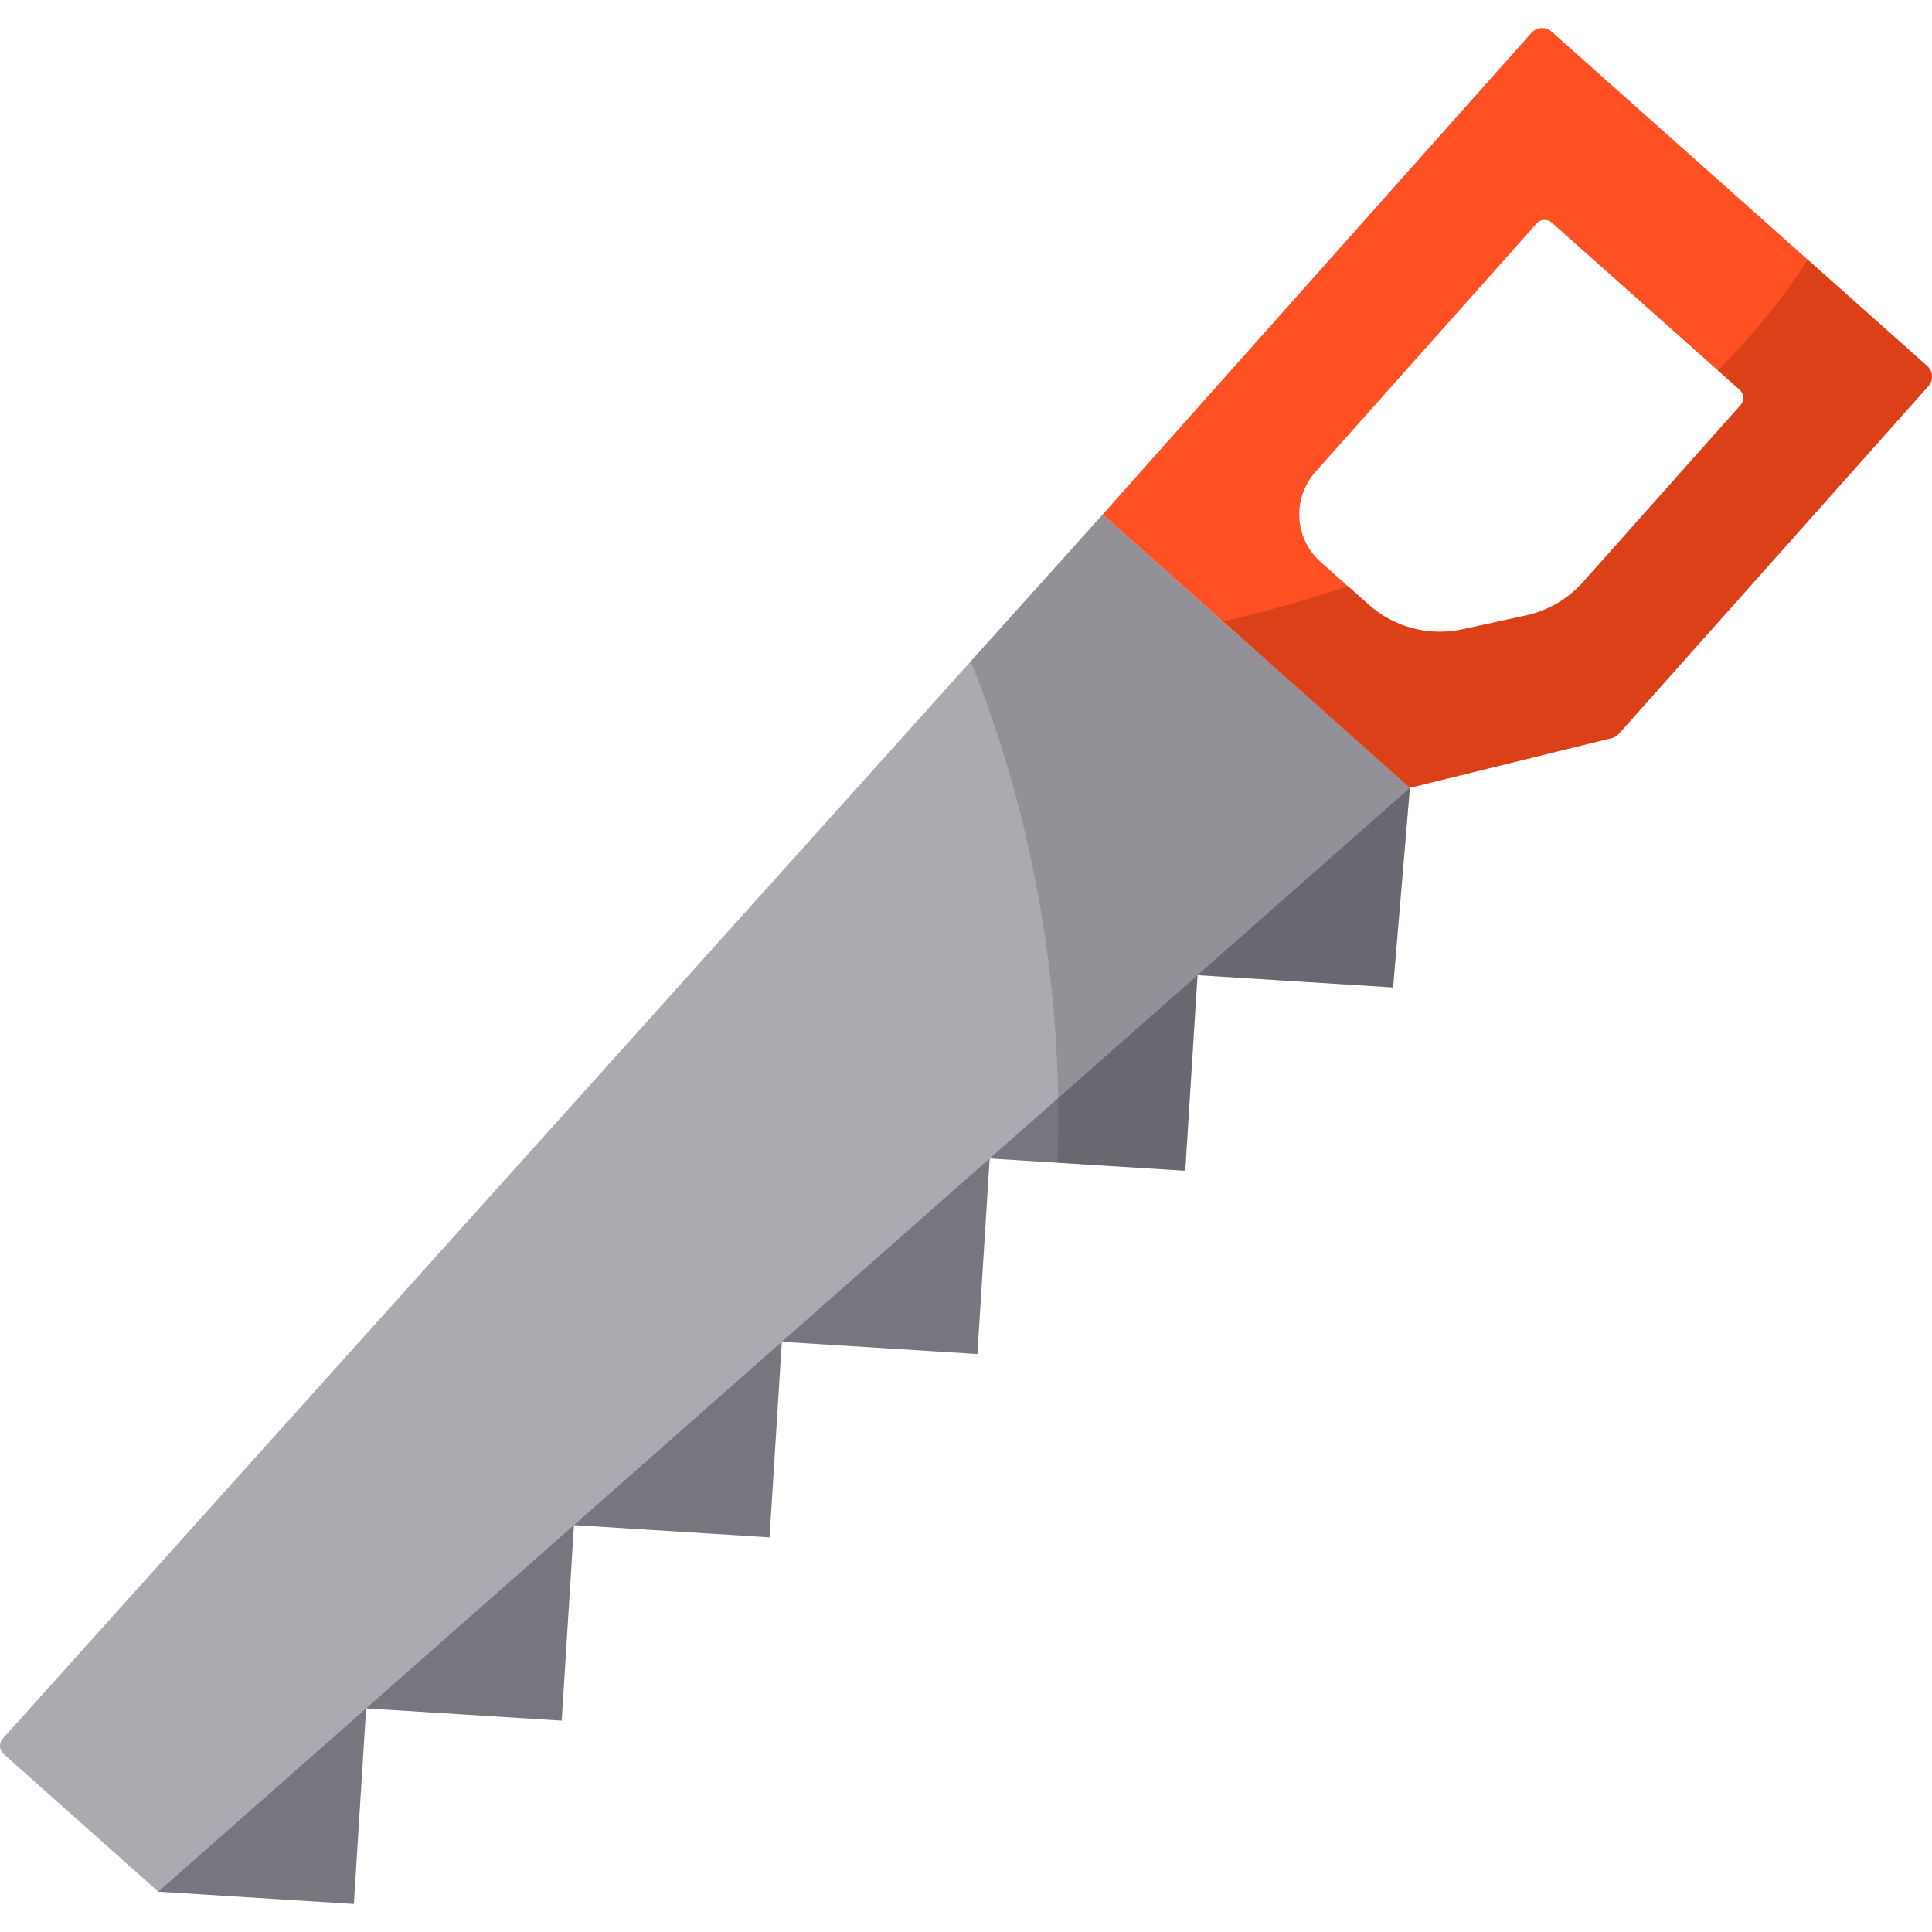 <?xml version="1.0" encoding="iso-8859-1"?>
<!-- Uploaded to: SVG Repo, www.svgrepo.com, Generator: SVG Repo Mixer Tools -->
<svg height="800px" width="800px" version="1.1" id="Layer_1" xmlns="http://www.w3.org/2000/svg" xmlns:xlink="http://www.w3.org/1999/xlink" 
	 viewBox="0 0 512.001 512.001" xml:space="preserve">
<polygon style="fill:#77757E;" points="373.636,208.795 369.183,261.685 317.353,258.432 314.102,310.263 262.272,307.01 
	259.02,358.839 207.191,355.588 203.939,407.417 152.109,404.166 148.858,455.995 97.028,452.744 93.776,504.573 41.947,501.32 
	82.181,417.991 332.396,172.081 "/>
<path style="fill:#ACAAB1;" d="M373.636,208.795L41.949,501.318L0.975,464.846c-1.204-1.072-1.307-2.918-0.23-4.118l291.487-324.401
	L373.636,208.795z"/>
<g style="opacity:0.23;">
	<path style="fill:#3E3B43;" d="M332.396,172.081l-40.163-35.755l-34.99,38.941c22.655,55.924,24.043,107.707,22.965,132.868
		l33.895,2.126l3.251-51.829l0,0l51.829,3.251l4.453-52.889L332.396,172.081z"/>
</g>
<path style="fill:#FF5023;" d="M405.859,8.692L292.233,136.326l81.403,72.469l53.577-13.2c0.699-0.194,1.327-0.585,1.809-1.127
	l82.023-92.134c1.387-1.557,1.248-3.944-0.31-5.329L411.188,8.384C409.631,6.997,407.246,7.135,405.859,8.692z M419.508,154.278
	c-3.966,4.454-9.239,7.54-15.066,8.814l-16.863,3.688c-8.837,1.933-18.065-0.483-24.821-6.498l-12.787-11.384
	c-6.958-6.194-7.576-16.855-1.383-23.811l58.629-65.857c1.048-1.178,2.852-1.282,4.03-0.234l49.799,44.333
	c1.178,1.048,1.282,2.852,0.234,4.03L419.508,154.278z"/>
<g style="opacity:0.3;">
	<path style="fill:#891C00;" d="M510.735,96.965l-31.614-28.144c-7.001,10.818-15.039,20.556-23.856,29.323l5.779,5.144
		c1.178,1.048,1.282,2.852,0.234,4.03l-41.77,46.92c-3.966,4.454-9.239,7.54-15.066,8.814l-16.863,3.688
		c-8.837,1.933-18.065-0.483-24.821-6.498l-5.513-4.908c-11.156,3.732-22.266,6.825-33.07,9.389l49.462,44.033l53.577-13.2
		c0.699-0.194,1.327-0.585,1.809-1.127l82.023-92.134C512.431,100.737,512.292,98.35,510.735,96.965z"/>
</g>
</svg>